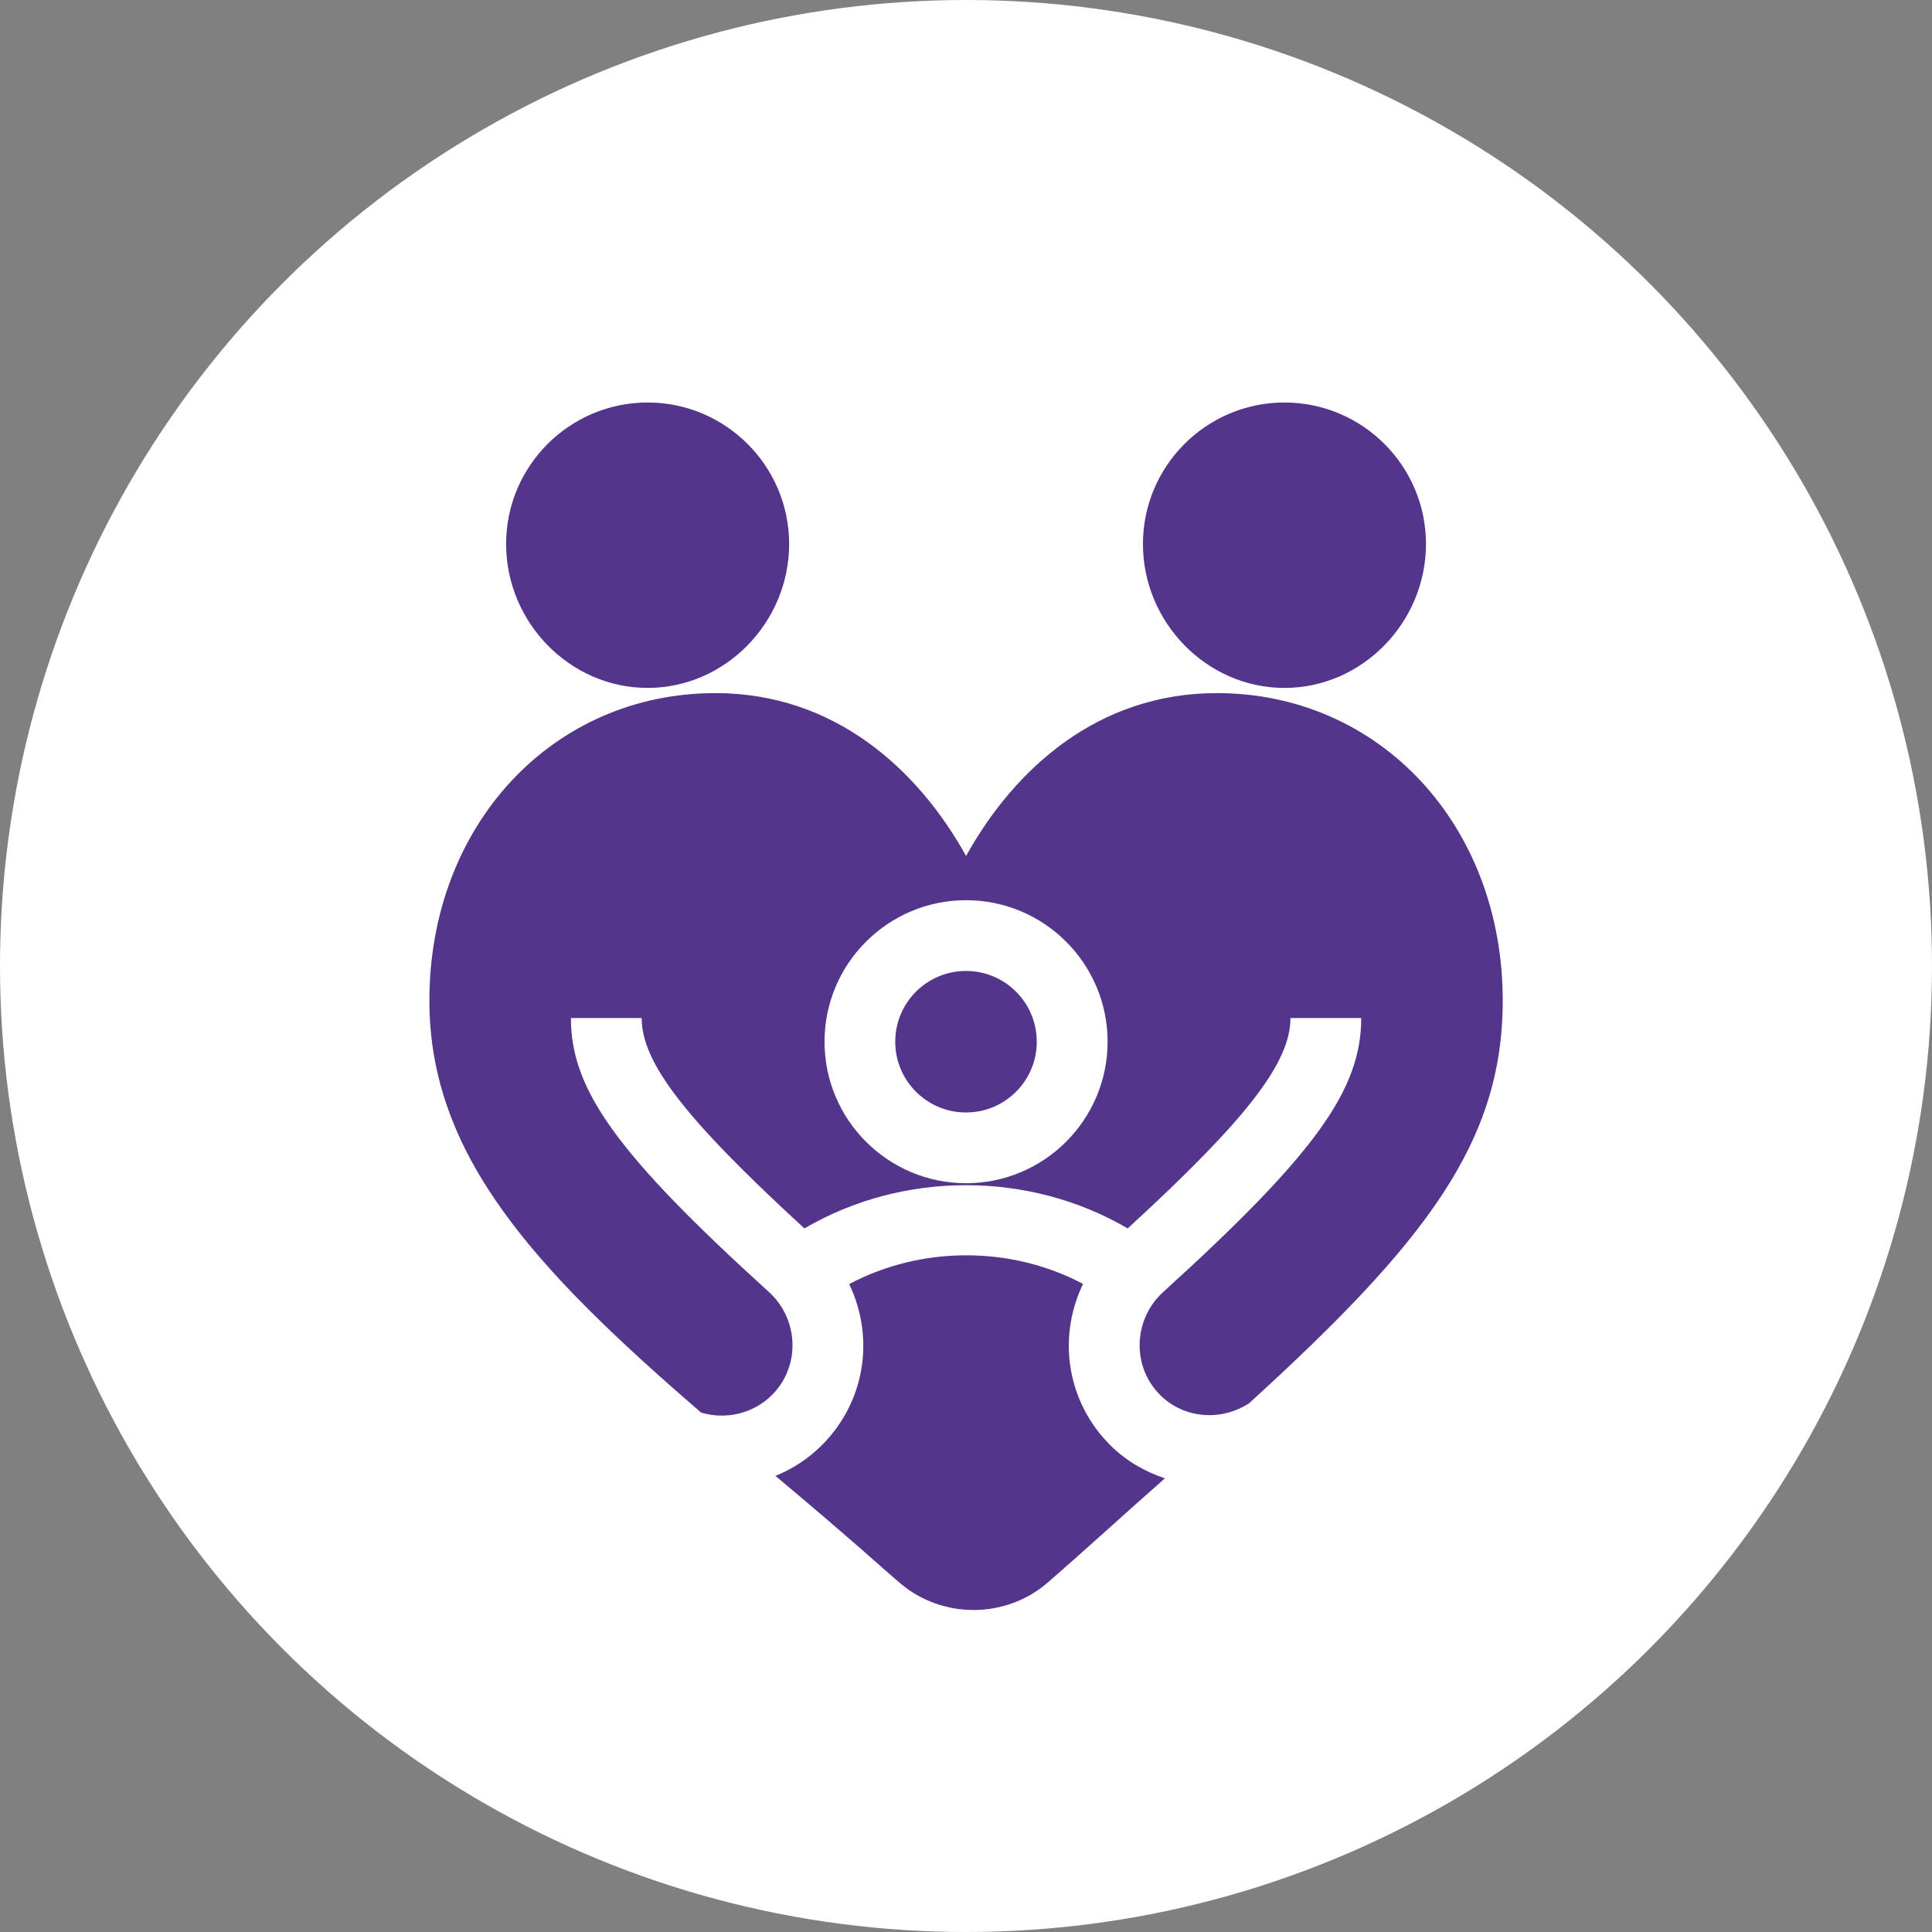 <?xml version="1.0" encoding="UTF-8"?> <svg xmlns="http://www.w3.org/2000/svg" width="48" height="48" viewBox="0 0 48 48" fill="none"><rect x="0" y="0" width="48" height="48" fill="#808080" stroke="none"/><circle cx="24" cy="24" r="24" fill="white"></circle><g clip-path="url(#clip0_1671_6115)"><path d="M16.09 10C14.151 10 12.574 11.577 12.574 13.516C12.574 15.455 14.151 17.091 16.09 17.091C18.029 17.091 19.606 15.455 19.606 13.516C19.606 11.577 18.029 10 16.09 10ZM35.428 13.516C35.428 11.577 33.852 10 31.912 10C29.973 10 28.396 11.577 28.396 13.516C28.396 15.455 29.973 17.091 31.912 17.091C33.852 17.091 35.428 15.455 35.428 13.516ZM19.266 36.668C21.312 38.385 21.816 38.868 22.363 39.334C22.885 39.778 23.537 40 24.188 40C24.846 40 25.503 39.773 26.025 39.322C26.979 38.496 28.012 37.544 28.942 36.729C28.443 36.562 27.973 36.294 27.581 35.902C26.537 34.859 26.247 33.28 26.907 31.898C25.115 30.949 22.891 30.952 21.098 31.902C21.755 33.282 21.465 34.86 20.421 35.903C20.091 36.233 19.698 36.493 19.266 36.668Z" fill="#53358B"></path><path d="M24 27.639C24.971 27.639 25.758 26.852 25.758 25.881C25.758 24.91 24.971 24.123 24 24.123C23.029 24.123 22.242 24.91 22.242 25.881C22.242 26.852 23.029 27.639 24 27.639Z" fill="#53358B"></path><path d="M24.002 21.266C22.798 19.098 20.721 17.22 17.775 17.22C13.723 17.22 10.668 20.505 10.668 24.859C10.668 28.706 13.284 31.526 17.419 35.095C18.027 35.278 18.71 35.127 19.179 34.659C19.899 33.94 19.841 32.77 19.108 32.104C15.334 28.676 14.184 27.08 14.184 25.293H15.942C15.942 26.4 17.022 27.8 19.986 30.52C22.431 29.086 25.573 29.089 28.017 30.52C30.981 27.801 32.061 26.4 32.061 25.293H33.819C33.819 27.08 32.669 28.676 28.895 32.104C28.166 32.767 28.101 33.937 28.823 34.658C29.416 35.249 30.339 35.316 31.033 34.864C35.43 30.858 37.335 28.373 37.335 24.859C37.335 20.504 34.28 17.22 30.229 17.22C27.282 17.22 25.205 19.098 24.002 21.266ZM27.518 25.881C27.518 27.82 25.941 29.397 24.002 29.397C22.062 29.397 20.485 27.82 20.485 25.881C20.485 23.942 22.062 22.365 24.002 22.365C25.941 22.365 27.518 23.942 27.518 25.881Z" fill="#53358B"></path></g><defs><clipPath id="clip0_1671_6115"><rect width="30" height="30" fill="white" transform="translate(9 10)"></rect></clipPath></defs></svg> 